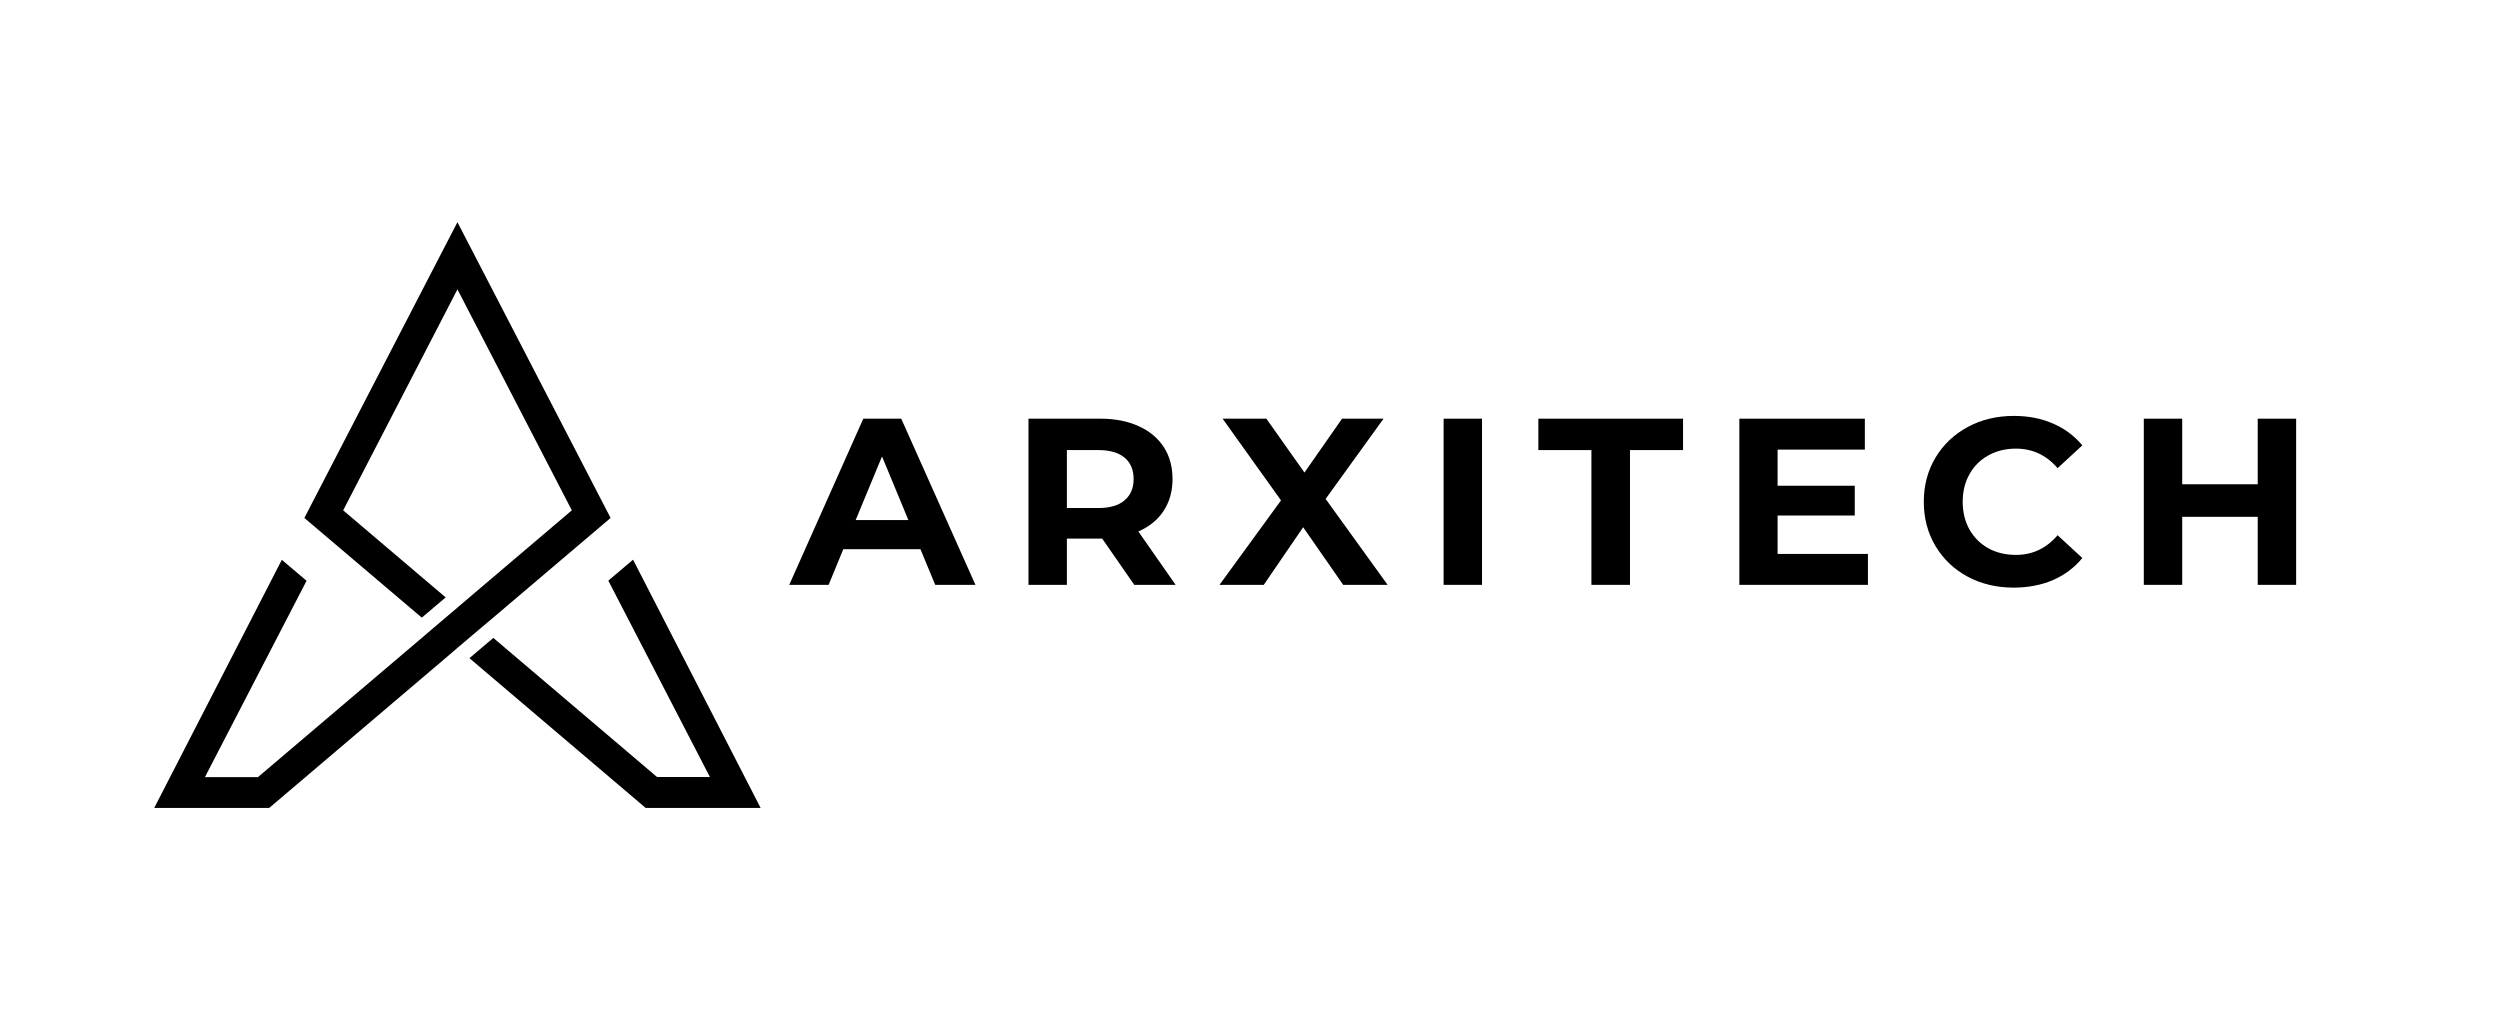 <svg xmlns="http://www.w3.org/2000/svg" xmlns:xlink="http://www.w3.org/1999/xlink" width="320" zoomAndPan="magnify" viewBox="0 0 240 99" height="132" preserveAspectRatio="xMidYMid meet" version="1.2"><defs><clipPath id="cd5c6cdced"><path d="M 14.805 21.32 L 73.305 21.32 L 73.305 77.57 L 14.805 77.57 Z M 14.805 21.32 "/></clipPath></defs><g id="020f09dedf"><g clip-rule="nonzero" clip-path="url(#cd5c6cdced)"><path style=" stroke:none;fill-rule:nonzero;fill:#000000;fill-opacity:1;" d="M 47.348 59.293 L 58.617 49.723 L 43.914 21.328 L 29.219 49.723 L 40.492 59.293 L 42.785 57.352 L 32.945 48.992 L 43.914 27.777 L 54.895 48.992 L 45.055 57.352 L 43.914 58.328 L 41.621 60.273 L 40.48 61.25 L 24.762 74.605 L 19.672 74.605 L 29.43 55.754 L 27.055 53.742 L 14.805 77.562 L 25.844 77.562 L 42.762 63.184 L 43.902 62.207 L 46.195 60.262 Z M 60.773 53.73 L 58.398 55.742 L 68.152 74.594 L 63.078 74.594 L 47.359 61.238 L 45.066 63.184 L 61.984 77.562 L 73.02 77.562 Z M 60.773 53.73 "/></g><g style="fill:#000000;fill-opacity:1;"><g transform="translate(75.971, 56.146)"><path style="stroke:none" d="M 12.391 -3.422 L 4.984 -3.422 L 3.578 0 L -0.203 0 L 6.906 -15.953 L 10.547 -15.953 L 17.672 0 L 13.812 0 Z M 11.234 -6.219 L 8.703 -12.328 L 6.172 -6.219 Z M 11.234 -6.219 "/></g></g><g style="fill:#000000;fill-opacity:1;"><g transform="translate(96.843, 56.146)"><path style="stroke:none" d="M 12.047 0 L 8.969 -4.438 L 5.578 -4.438 L 5.578 0 L 1.891 0 L 1.891 -15.953 L 8.797 -15.953 C 10.203 -15.953 11.426 -15.711 12.469 -15.234 C 13.508 -14.766 14.312 -14.098 14.875 -13.234 C 15.438 -12.367 15.719 -11.344 15.719 -10.156 C 15.719 -8.977 15.43 -7.957 14.859 -7.094 C 14.297 -6.238 13.488 -5.582 12.438 -5.125 L 16.016 0 Z M 11.984 -10.156 C 11.984 -11.051 11.691 -11.738 11.109 -12.219 C 10.535 -12.695 9.695 -12.938 8.594 -12.938 L 5.578 -12.938 L 5.578 -7.375 L 8.594 -7.375 C 9.695 -7.375 10.535 -7.617 11.109 -8.109 C 11.691 -8.598 11.984 -9.281 11.984 -10.156 Z M 11.984 -10.156 "/></g></g><g style="fill:#000000;fill-opacity:1;"><g transform="translate(117.009, 56.146)"><path style="stroke:none" d="M 11.938 0 L 8.094 -5.531 L 4.312 0 L 0.062 0 L 5.969 -8.109 L 0.359 -15.953 L 4.562 -15.953 L 8.219 -10.781 L 11.828 -15.953 L 15.812 -15.953 L 10.25 -8.25 L 16.203 0 Z M 11.938 0 "/></g></g><g style="fill:#000000;fill-opacity:1;"><g transform="translate(136.696, 56.146)"><path style="stroke:none" d="M 1.891 -15.953 L 5.578 -15.953 L 5.578 0 L 1.891 0 Z M 1.891 -15.953 "/></g></g><g style="fill:#000000;fill-opacity:1;"><g transform="translate(147.588, 56.146)"><path style="stroke:none" d="M 5.188 -12.938 L 0.094 -12.938 L 0.094 -15.953 L 13.984 -15.953 L 13.984 -12.938 L 8.891 -12.938 L 8.891 0 L 5.188 0 Z M 5.188 -12.938 "/></g></g><g style="fill:#000000;fill-opacity:1;"><g transform="translate(165.087, 56.146)"><path style="stroke:none" d="M 14.234 -2.969 L 14.234 0 L 1.891 0 L 1.891 -15.953 L 13.938 -15.953 L 13.938 -12.984 L 5.562 -12.984 L 5.562 -9.516 L 12.969 -9.516 L 12.969 -6.656 L 5.562 -6.656 L 5.562 -2.969 Z M 14.234 -2.969 "/></g></g><g style="fill:#000000;fill-opacity:1;"><g transform="translate(183.794, 56.146)"><path style="stroke:none" d="M 9.516 0.266 C 7.891 0.266 6.422 -0.082 5.109 -0.781 C 3.797 -1.488 2.766 -2.469 2.016 -3.719 C 1.266 -4.977 0.891 -6.395 0.891 -7.969 C 0.891 -9.551 1.266 -10.969 2.016 -12.219 C 2.766 -13.469 3.797 -14.445 5.109 -15.156 C 6.422 -15.863 7.898 -16.219 9.547 -16.219 C 10.93 -16.219 12.18 -15.973 13.297 -15.484 C 14.41 -15.004 15.348 -14.305 16.109 -13.391 L 13.734 -11.203 C 12.66 -12.453 11.328 -13.078 9.734 -13.078 C 8.742 -13.078 7.859 -12.859 7.078 -12.422 C 6.305 -11.992 5.703 -11.391 5.266 -10.609 C 4.836 -9.836 4.625 -8.957 4.625 -7.969 C 4.625 -6.988 4.836 -6.109 5.266 -5.328 C 5.703 -4.555 6.305 -3.953 7.078 -3.516 C 7.859 -3.086 8.742 -2.875 9.734 -2.875 C 11.328 -2.875 12.66 -3.504 13.734 -4.766 L 16.109 -2.578 C 15.348 -1.648 14.406 -0.941 13.281 -0.453 C 12.156 0.023 10.898 0.266 9.516 0.266 Z M 9.516 0.266 "/></g></g><g style="fill:#000000;fill-opacity:1;"><g transform="translate(203.914, 56.146)"><path style="stroke:none" d="M 16.516 -15.953 L 16.516 0 L 12.828 0 L 12.828 -6.531 L 5.578 -6.531 L 5.578 0 L 1.891 0 L 1.891 -15.953 L 5.578 -15.953 L 5.578 -9.656 L 12.828 -9.656 L 12.828 -15.953 Z M 16.516 -15.953 "/></g></g></g></svg>